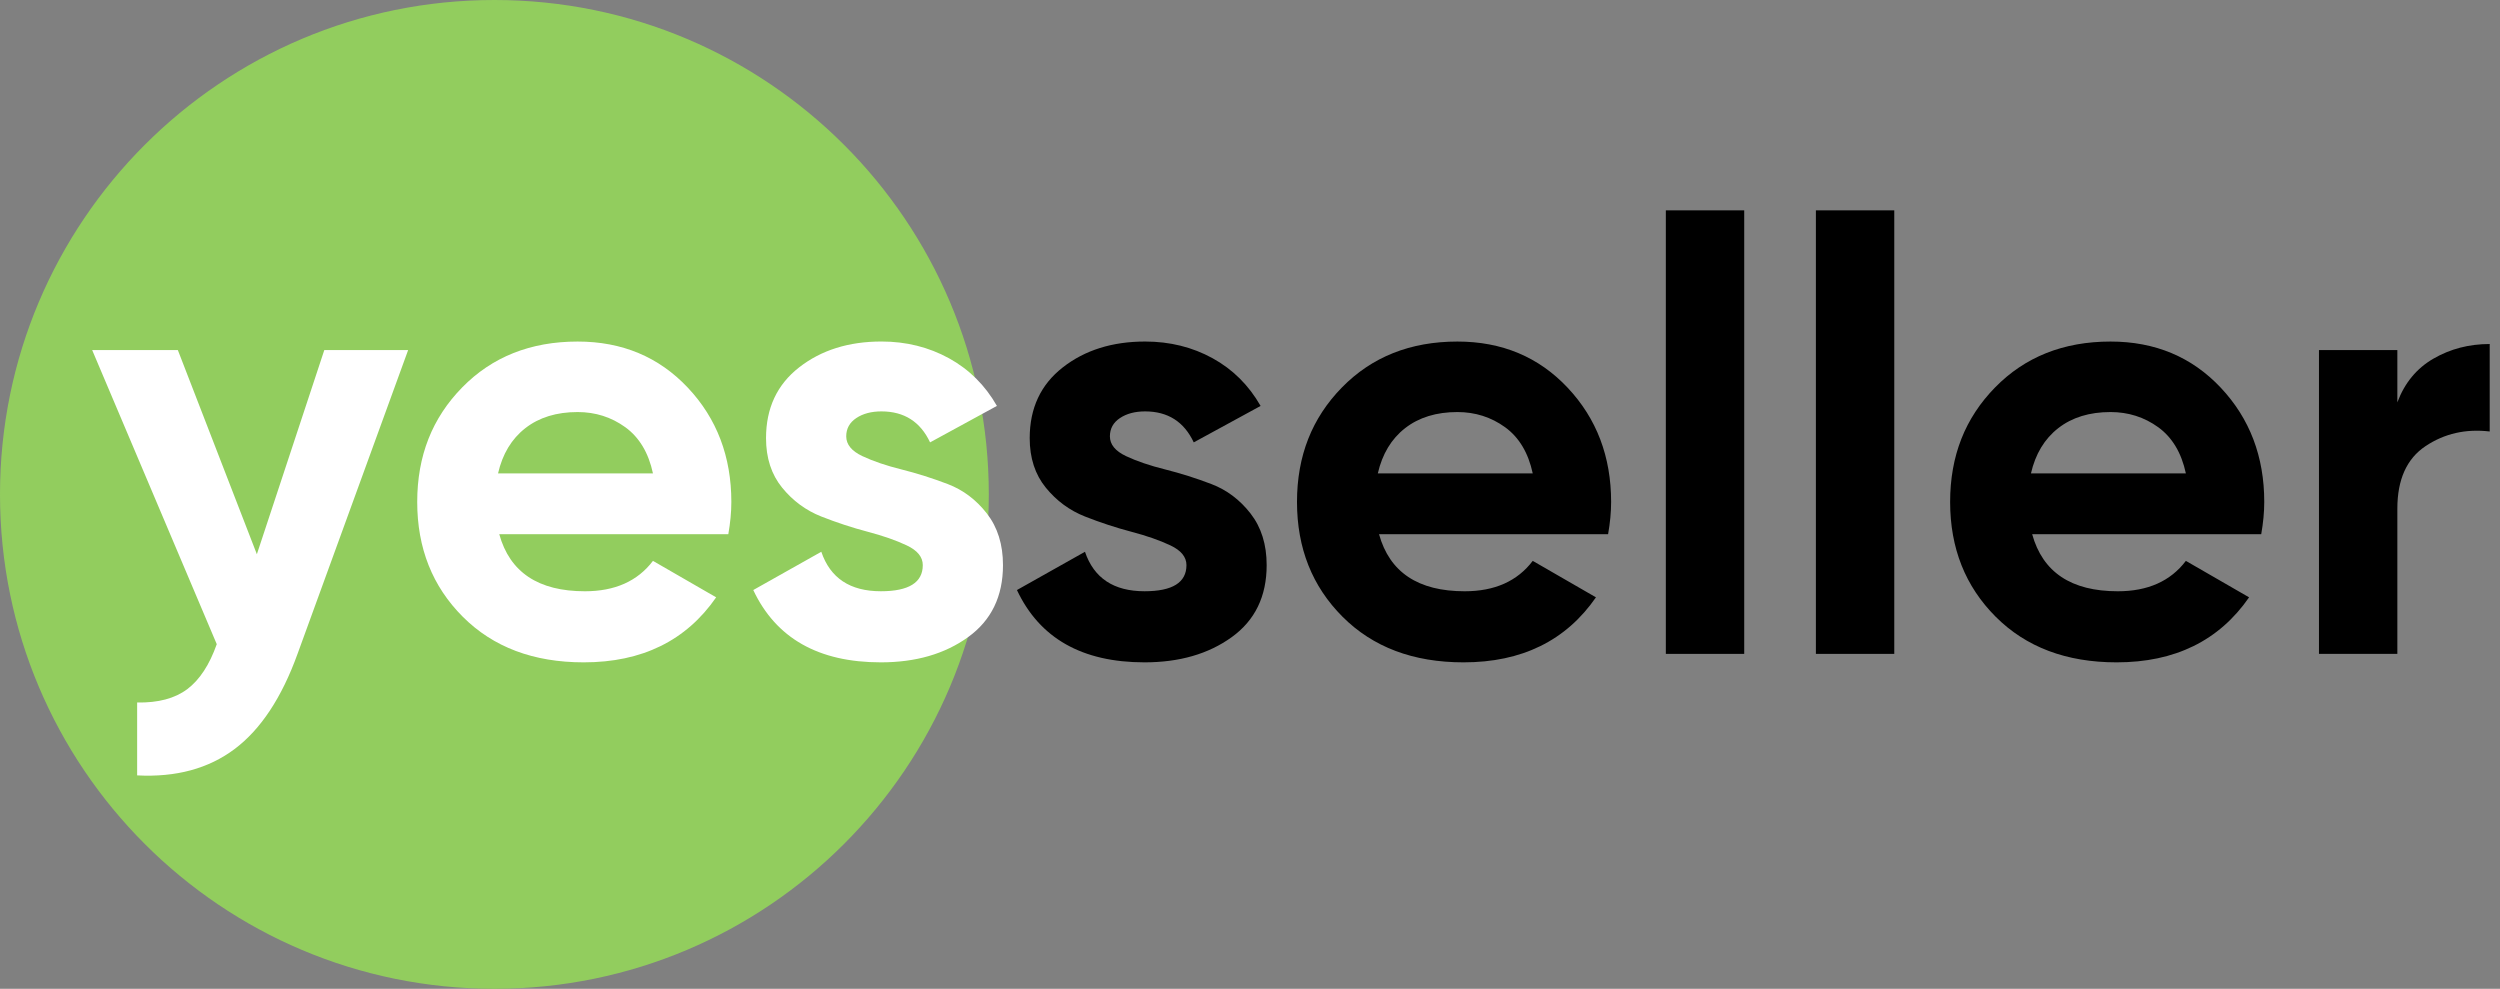 <?xml version="1.0" encoding="UTF-8"?> <svg xmlns="http://www.w3.org/2000/svg" width="134" height="53" viewBox="0 0 134 53" fill="none"><rect x="0" y="0" width="134" height="53" fill="#808080" stroke="none"/> <path d="M26.5 53C41.136 53 53 41.136 53 26.5C53 11.864 41.136 0 26.5 0C11.864 0 0 11.864 0 26.5C0 41.136 11.864 53 26.5 53Z" fill="#92CD5E"></path> <path d="M17.382 18.765H21.876L15.948 35.048C15.101 37.393 13.979 39.091 12.579 40.145C11.178 41.197 9.436 41.67 7.351 41.561V37.654C8.479 37.675 9.375 37.436 10.038 36.938C10.701 36.439 11.227 35.635 11.618 34.528L4.941 18.765H9.533L13.768 29.707L17.382 18.765Z" fill="white"></path> <path d="M26.76 28.632C27.325 30.673 28.854 31.692 31.352 31.692C32.957 31.692 34.174 31.151 34.999 30.063L38.386 32.017C36.779 34.34 34.413 35.502 31.287 35.502C28.594 35.502 26.435 34.688 24.806 33.059C23.177 31.43 22.363 29.379 22.363 26.905C22.363 24.431 23.167 22.407 24.773 20.766C26.378 19.127 28.442 18.307 30.961 18.307C33.349 18.307 35.318 19.133 36.871 20.783C38.424 22.434 39.2 24.474 39.2 26.905C39.2 27.448 39.145 28.023 39.038 28.632H26.76ZM26.695 25.375H34.999C34.761 24.268 34.266 23.443 33.517 22.899C32.768 22.358 31.915 22.086 30.961 22.086C29.832 22.086 28.897 22.373 28.16 22.948C27.421 23.523 26.934 24.333 26.695 25.375Z" fill="white"></path> <path d="M45.358 23.389C45.358 23.823 45.646 24.175 46.221 24.447C46.796 24.718 47.496 24.957 48.321 25.162C49.146 25.37 49.972 25.63 50.797 25.945C51.622 26.259 52.322 26.785 52.898 27.525C53.472 28.264 53.76 29.185 53.76 30.292C53.76 31.964 53.136 33.251 51.888 34.151C50.639 35.052 49.082 35.502 47.214 35.502C43.87 35.502 41.592 34.211 40.375 31.626L44.022 29.574C44.5 30.986 45.563 31.691 47.214 31.691C48.712 31.691 49.461 31.223 49.461 30.29C49.461 29.856 49.174 29.504 48.599 29.232C48.024 28.96 47.324 28.716 46.498 28.499C45.673 28.282 44.848 28.01 44.022 27.685C43.197 27.359 42.497 26.844 41.922 26.138C41.347 25.432 41.059 24.548 41.059 23.484C41.059 21.879 41.65 20.613 42.835 19.69C44.019 18.767 45.489 18.305 47.247 18.305C48.571 18.305 49.776 18.605 50.862 19.201C51.947 19.798 52.804 20.651 53.435 21.757L49.852 23.711C49.332 22.604 48.462 22.051 47.247 22.051C46.704 22.051 46.254 22.17 45.896 22.409C45.538 22.647 45.358 22.974 45.358 23.387V23.389Z" fill="white"></path> <path d="M59.491 23.389C59.491 23.823 59.779 24.175 60.353 24.447C60.928 24.718 61.629 24.957 62.454 25.162C63.279 25.37 64.105 25.63 64.93 25.945C65.755 26.26 66.455 26.786 67.03 27.525C67.605 28.264 67.893 29.185 67.893 30.292C67.893 31.964 67.269 33.251 66.021 34.151C64.771 35.053 63.215 35.502 61.347 35.502C58.003 35.502 55.724 34.212 54.508 31.626L58.155 29.575C58.632 30.987 59.696 31.691 61.347 31.691C62.845 31.691 63.594 31.223 63.594 30.29C63.594 29.856 63.307 29.504 62.732 29.232C62.157 28.96 61.456 28.716 60.631 28.499C59.806 28.282 58.98 28.01 58.155 27.685C57.33 27.359 56.63 26.844 56.055 26.138C55.48 25.432 55.192 24.548 55.192 23.484C55.192 21.879 55.783 20.613 56.968 19.69C58.151 18.767 59.622 18.306 61.38 18.306C62.704 18.306 63.909 18.605 64.994 19.201C66.08 19.798 66.936 20.651 67.568 21.758L63.985 23.711C63.465 22.604 62.595 22.051 61.38 22.051C60.837 22.051 60.387 22.17 60.029 22.409C59.671 22.647 59.491 22.974 59.491 23.387V23.389Z" fill="black"></path> <path d="M73.916 28.632C74.481 30.673 76.011 31.692 78.508 31.692C80.114 31.692 81.33 31.151 82.155 30.063L85.543 32.017C83.935 34.34 81.571 35.502 78.444 35.502C75.751 35.502 73.591 34.688 71.962 33.059C70.333 31.43 69.519 29.379 69.519 26.905C69.519 24.431 70.323 22.407 71.929 20.766C73.535 19.127 75.598 18.307 78.117 18.307C80.505 18.307 82.476 19.133 84.027 20.783C85.58 22.434 86.356 24.474 86.356 26.905C86.356 27.448 86.302 28.023 86.194 28.632H73.916ZM73.851 25.375H82.155C81.917 24.268 81.422 23.443 80.673 22.899C79.924 22.358 79.071 22.086 78.117 22.086C76.988 22.086 76.054 22.373 75.316 22.948C74.577 23.523 74.09 24.333 73.851 25.375Z" fill="black"></path> <path d="M89.289 35.048V11.275H93.49V35.048H89.289Z" fill="black"></path> <path d="M97.332 35.048V11.275H101.533V35.048H97.332Z" fill="black"></path> <path d="M108.924 28.632C109.489 30.673 111.018 31.692 113.516 31.692C115.121 31.692 116.338 31.151 117.163 30.063L120.551 32.017C118.943 34.34 116.577 35.502 113.451 35.502C110.758 35.502 108.599 34.688 106.97 33.059C105.341 31.43 104.527 29.379 104.527 26.905C104.527 24.431 105.331 22.407 106.937 20.766C108.542 19.127 110.606 18.307 113.125 18.307C115.513 18.307 117.484 19.133 119.035 20.783C120.588 22.434 121.364 24.474 121.364 26.905C121.364 27.448 121.309 28.023 121.202 28.632H108.924ZM108.859 25.375H117.163C116.925 24.268 116.43 23.443 115.681 22.899C114.932 22.358 114.079 22.086 113.125 22.086C111.996 22.086 111.061 22.373 110.324 22.948C109.585 23.523 109.098 24.333 108.859 25.375Z" fill="black"></path> <path d="M128.498 21.566C128.889 20.523 129.534 19.741 130.436 19.221C131.337 18.701 132.341 18.439 133.448 18.439V23.128C132.167 22.976 131.021 23.238 130.011 23.911C129.002 24.583 128.498 25.702 128.498 27.265V35.048H124.297V18.765H128.498V21.566Z" fill="black"></path> </svg> 